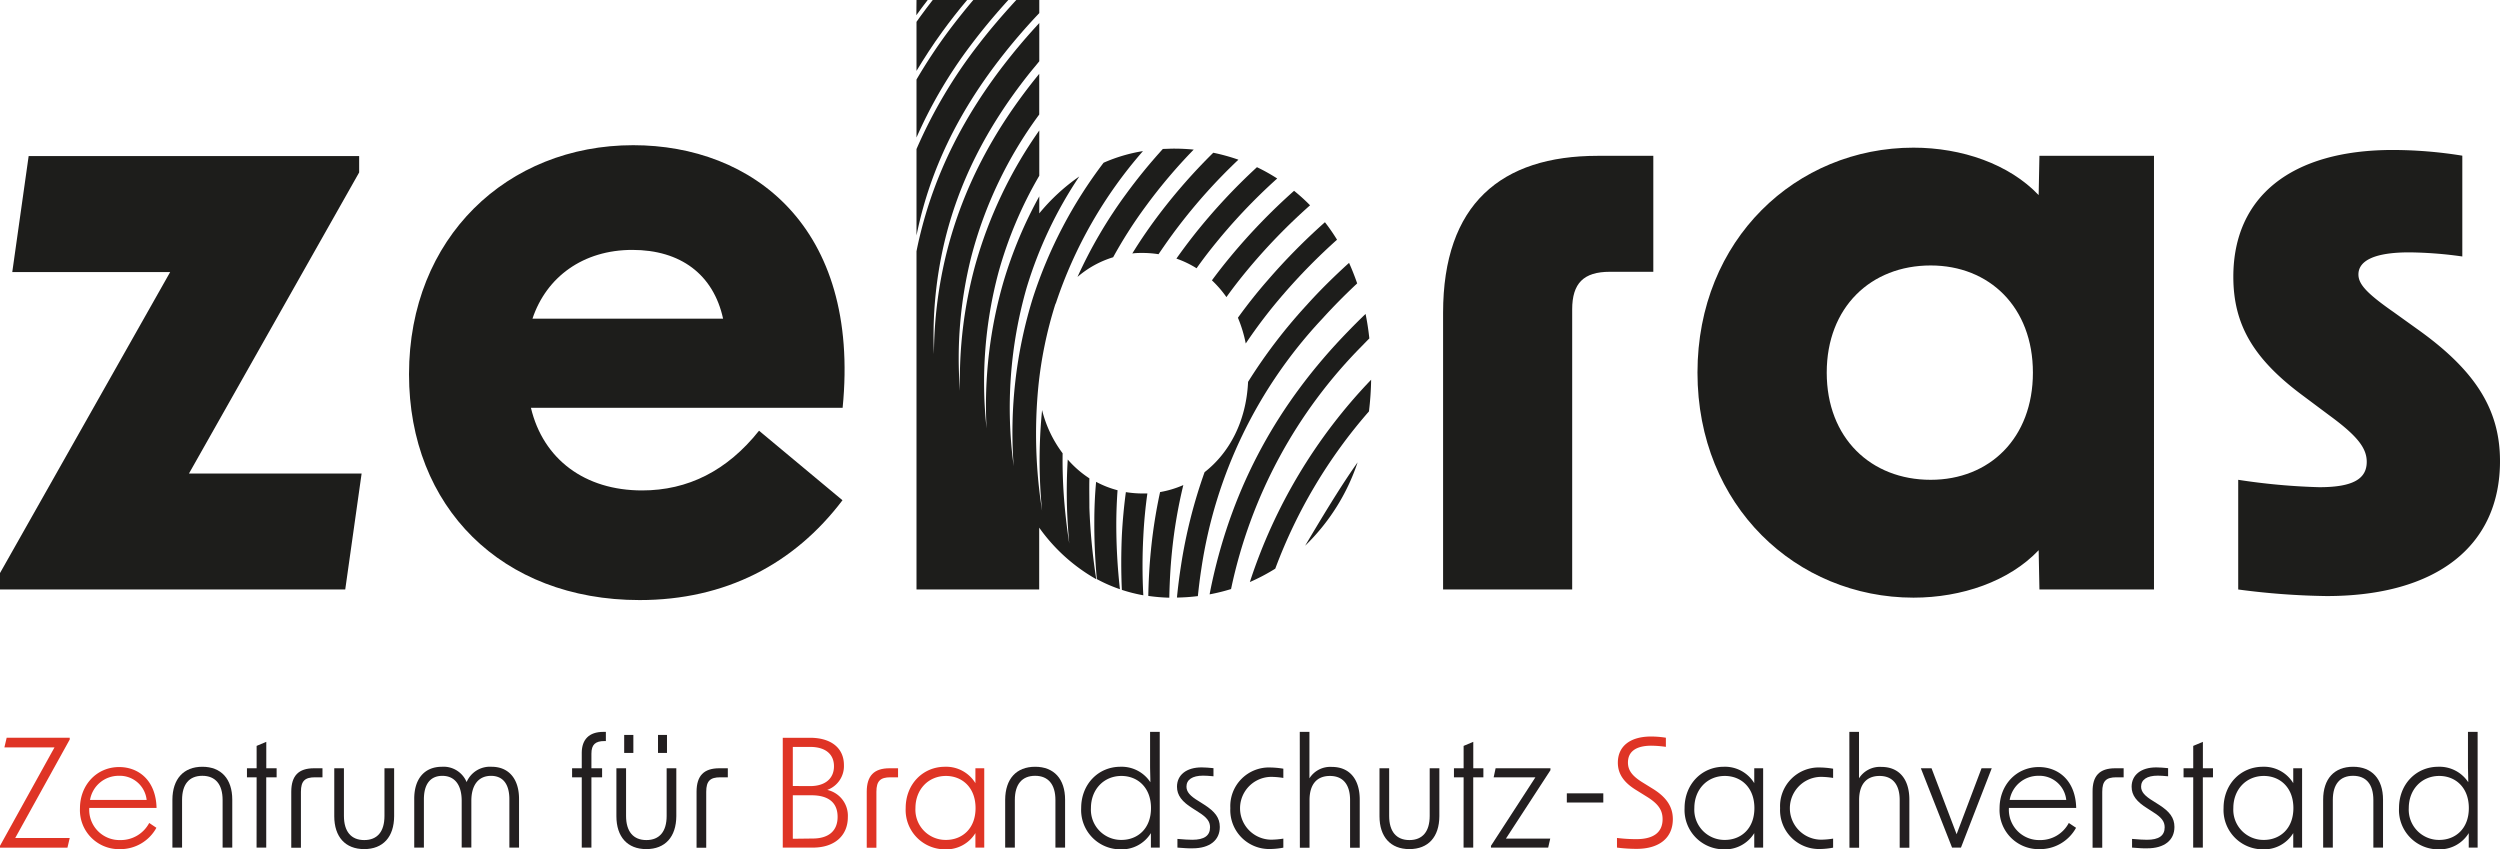 <svg xmlns="http://www.w3.org/2000/svg" viewBox="0 0 517.4 175.73"><defs><style>.cls-1{fill:#1d1d1b;}.cls-2{fill:#df3425;}.cls-3{fill:#231f20;}</style></defs><g id="Ebene_2" data-name="Ebene 2"><g id="Ebene_1-2" data-name="Ebene 1"><path class="cls-1" d="M0,118.6,35.22,56.3H2.54l3.39-24h68.4v3.39L39.11,98H74.84l-3.39,24H0Z"/><path class="cls-1" d="M84.65,77.46c0-28.27,20.32-47.41,46.4-47.41,24.55,0,47.06,16.77,43.34,54.35H109.88c2.54,10.67,11.18,17.1,23,17.1,9.48,0,17.61-4.06,24.21-12.36l17.27,14.39c-10,13.21-24.21,20.66-42,20.66C103.79,124.19,84.65,104.89,84.65,77.46Zm65-11.51c-2-9.15-8.8-14.23-18.79-14.23-10.16,0-17.78,5.59-20.66,14.23Z"/><path class="cls-1" d="M330.66,32.25h11.51v24h-9c-5.42,0-7.79,2.37-7.79,7.78V122H298.66V64.76C298.66,42.24,310.68,32.25,330.66,32.25Z"/><path class="cls-1" d="M351.31,77.12c0-27.6,20.49-46.56,44.7-46.56,10,0,19.81,3.39,25.91,9.82l.16-8.13h23.71V122H422.08l-.16-8.13c-6.1,6.44-15.92,9.82-25.91,9.82C371.8,123.68,351.31,104.72,351.31,77.12ZM399.57,99.3c12.19,0,21.16-8.63,21.16-22.18s-9-22.18-21.16-22.18c-12.36,0-21.51,8.64-21.51,22.18S387.21,99.3,399.57,99.3Z"/><path class="cls-1" d="M463.22,122V99.3A132.93,132.93,0,0,0,480,100.83c6.94,0,9.82-1.7,9.82-5.25,0-2.88-2-5.42-7.79-9.65L476.77,82c-10.33-7.62-14.56-14.73-14.56-24.72,0-16.59,12-26.24,33-26.24a90.27,90.27,0,0,1,14.39,1.18V53.08a83.42,83.42,0,0,0-11-.85c-7.11,0-10.5,1.7-10.5,4.57,0,2,1.7,3.9,7.28,7.79L500.13,68c12.19,8.63,17.27,16.76,17.27,27.43,0,17.61-13.2,27.93-35.89,27.93A152,152,0,0,1,463.22,122Z"/><path class="cls-2" d="M0,175.05l11.28-20.37H.91l.47-2H14.43v.37L3.15,173.43H14.43l-.47,2H0Z"/><path class="cls-2" d="M16.55,167.27c0-4.76,3.42-8.52,8.11-8.52,4,0,7.61,2.74,7.74,8.46H18.47v.09a6.26,6.26,0,0,0,6.41,6.56,6.65,6.65,0,0,0,6-3.54l1.49,1a8.51,8.51,0,0,1-7.52,4.42A8.08,8.08,0,0,1,16.55,167.27Zm13.8-1.71a5.58,5.58,0,0,0-5.72-5,6,6,0,0,0-6,5Z"/><path class="cls-3" d="M41.88,158.69c3.89,0,6.19,2.52,6.19,6.81v9.92h-2v-9.86c0-3.23-1.49-5-4.2-5s-4.19,1.74-4.19,5v9.86h-2V165.5C35.7,161.21,38,158.69,41.88,158.69Z"/><path class="cls-3" d="M53.11,160.87h-2V159h2v-4.63l2-.84V159h2.14v1.87H55.1v14.55h-2Z"/><path class="cls-3" d="M65,159h1.74v1.87H65.2c-2.08,0-2.92.74-2.92,3v11.57h-2V163.85C60.29,160.55,61.78,159,65,159Z"/><path class="cls-3" d="M75.37,175.73c-3.89,0-6.19-2.52-6.19-6.81V159h2v9.86c0,3.23,1.49,5,4.2,5s4.19-1.74,4.19-5V159h2v9.92C81.55,173.21,79.28,175.73,75.37,175.73Z"/><path class="cls-3" d="M91.47,158.69a5.15,5.15,0,0,1,5.1,3.17,5.24,5.24,0,0,1,5.16-3.17c3.6,0,5.69,2.55,5.69,6.65v10.08h-2v-10c0-3-1.22-4.85-3.8-4.85s-4.07,1.89-4.07,5.16v9.67h-2v-9.67c0-3.27-1.43-5.16-4-5.16s-3.82,1.83-3.82,4.85v10h-2V165.34C85.72,161.24,87.8,158.69,91.47,158.69Z"/><path class="cls-3" d="M124.86,151.47h.53v1.9h-.31c-1.84,0-2.68.72-2.68,2.58V159h2.21v1.87H122.4v14.55h-2V160.87h-2V159h2v-3.23C120.42,153.06,121.91,151.47,124.86,151.47Z"/><path class="cls-3" d="M133.75,175.73c-3.88,0-6.18-2.52-6.18-6.81V159h2v9.86c0,3.23,1.5,5,4.2,5s4.2-1.74,4.2-5V159h2v9.92C139.94,173.21,137.67,175.73,133.75,175.73Zm-4.57-23.63h1.9v3.73h-1.9Zm7,0h1.86v3.73h-1.86Z"/><path class="cls-3" d="M148.89,159h1.74v1.87h-1.55c-2.08,0-2.92.74-2.92,3v11.57h-2V163.85C144.17,160.55,145.66,159,148.89,159Z"/><path class="cls-2" d="M162,152.69h5.66c4.29,0,7,2.08,7,5.66a5.24,5.24,0,0,1-3.45,5.13,5.47,5.47,0,0,1,4.26,5.63c0,3.88-2.8,6.31-7.21,6.31H162Zm5.66,10c3.11,0,4.94-1.56,4.94-4.11s-1.83-4-4.94-4h-3.58v8.09Zm.53,10.85c3.23,0,5.16-1.52,5.16-4.48s-1.9-4.47-5.41-4.47h-3.86v9Z"/><path class="cls-2" d="M184.12,159h1.74v1.87H184.3c-2.08,0-2.92.74-2.92,3v11.57h-2V163.85C179.39,160.55,180.88,159,184.12,159Z"/><path class="cls-2" d="M187.44,167.24c0-5,3.61-8.55,8.12-8.55a7.09,7.09,0,0,1,6.31,3.39V159h1.83v16.42h-1.83v-3a7.07,7.07,0,0,1-6.31,3.36A8.14,8.14,0,0,1,187.44,167.24Zm8.33,6.59c3.33,0,6.13-2.3,6.13-6.59s-2.8-6.65-6.13-6.65c-3.63,0-6.31,2.79-6.31,6.65A6.25,6.25,0,0,0,195.77,173.83Z"/><path class="cls-3" d="M214.24,158.69c3.89,0,6.19,2.52,6.19,6.81v9.92h-2v-9.86c0-3.23-1.5-5-4.2-5s-4.2,1.74-4.2,5v9.86h-2V165.5C208.06,161.21,210.32,158.69,214.24,158.69Z"/><path class="cls-3" d="M223.76,167.24c0-5,3.6-8.55,8.11-8.55a7.11,7.11,0,0,1,6.21,3.2c0-1.15-.06-2.3-.06-3.51v-6.91h2v23.95h-1.83v-3a7.07,7.07,0,0,1-6.31,3.36A8.13,8.13,0,0,1,223.76,167.24Zm8.33,6.59c3.32,0,6.12-2.3,6.12-6.59s-2.8-6.65-6.12-6.65c-3.64,0-6.31,2.79-6.31,6.65A6.25,6.25,0,0,0,232.09,173.83Z"/><path class="cls-3" d="M243.68,175.42v-1.8c1.25.12,2.4.18,3.08.18,2.46,0,3.67-.84,3.67-2.58,0-1.24-.69-2.08-2.43-3.17l-1.12-.72c-2.26-1.4-3.29-2.73-3.29-4.51,0-2.42,1.93-4,5.1-4,.65,0,1.58.07,2.45.16v1.68c-.93-.09-1.64-.13-2.14-.13-2.24,0-3.45.84-3.45,2.27,0,1.09.74,1.93,2.52,3l1.18.75c2.23,1.43,3.2,2.73,3.2,4.6,0,2.74-2.08,4.42-5.63,4.42C246.08,175.61,244.9,175.51,243.68,175.42Z"/><path class="cls-3" d="M254.63,167.24a8,8,0,0,1,8.33-8.4,18.3,18.3,0,0,1,2.64.25V161a17,17,0,0,0-2.46-.22,6.49,6.49,0,1,0,0,13,17,17,0,0,0,2.46-.22v1.87a15.14,15.14,0,0,1-2.64.28A8.05,8.05,0,0,1,254.63,167.24Z"/><path class="cls-3" d="M269,151.47h2v7c0,.93,0,1.77,0,2.61a5.09,5.09,0,0,1,4.63-2.36c3.63,0,5.78,2.49,5.78,6.78v9.95h-2v-9.86c0-3.23-1.46-5-4.17-5s-4.22,1.74-4.22,5v9.86h-2Z"/><path class="cls-3" d="M291.68,175.73c-3.88,0-6.18-2.52-6.18-6.81V159h2v9.86c0,3.23,1.49,5,4.19,5s4.2-1.74,4.2-5V159h2v9.92C297.87,173.21,295.6,175.73,291.68,175.73Z"/><path class="cls-3" d="M302.91,160.87h-2V159h2v-4.63l2-.84V159H307v1.87H304.9v14.55h-2Z"/><path class="cls-3" d="M308.57,175.05l9.2-14.18h-8.64l.4-1.87h11.35v.4l-9.21,14.15h9.17l-.43,1.87H308.57Z"/><path class="cls-3" d="M324.27,164.19h7.55v1.9h-7.55Z"/><path class="cls-2" d="M334.65,175.42v-2a32.05,32.05,0,0,0,4,.25c3.6,0,5.44-1.43,5.44-4.14,0-1.83-.87-3.14-3.14-4.57l-2.49-1.55c-2.48-1.56-3.63-3.33-3.63-5.57,0-3.39,2.54-5.41,6.86-5.41a19.46,19.46,0,0,1,3.08.25v1.89a23.37,23.37,0,0,0-3-.24c-3.17,0-4.85,1.21-4.85,3.48,0,1.58.84,2.73,2.83,4l2.36,1.46c2.8,1.74,4.1,3.73,4.1,6.25,0,3.86-2.76,6.16-7.52,6.16A32.61,32.61,0,0,1,334.65,175.42Z"/><path class="cls-3" d="M348.64,167.24c0-5,3.61-8.55,8.11-8.55a7.08,7.08,0,0,1,6.31,3.39V159h1.84v16.42h-1.84v-3a7.06,7.06,0,0,1-6.31,3.36A8.14,8.14,0,0,1,348.64,167.24Zm8.33,6.59c3.33,0,6.12-2.3,6.12-6.59s-2.79-6.65-6.12-6.65c-3.64,0-6.31,2.79-6.31,6.65A6.25,6.25,0,0,0,357,173.83Z"/><path class="cls-3" d="M368.41,167.24a8,8,0,0,1,8.33-8.4,18,18,0,0,1,2.64.25V161a16.73,16.73,0,0,0-2.45-.22,6.49,6.49,0,1,0,0,13,16.73,16.73,0,0,0,2.45-.22v1.87a15,15,0,0,1-2.64.28A8.05,8.05,0,0,1,368.41,167.24Z"/><path class="cls-3" d="M382.74,151.47h2v7c0,.93,0,1.77,0,2.61a5.1,5.1,0,0,1,4.63-2.36c3.64,0,5.79,2.49,5.79,6.78v9.95h-2v-9.86c0-3.23-1.46-5-4.17-5s-4.23,1.74-4.23,5v9.86h-2Z"/><path class="cls-3" d="M397.54,159h2.21l5.19,13.65L410.1,159h2.11l-6.37,16.42H404Z"/><path class="cls-3" d="M413.83,167.27c0-4.76,3.42-8.52,8.12-8.52,4,0,7.61,2.74,7.74,8.46H415.76v.09a6.26,6.26,0,0,0,6.4,6.56,6.63,6.63,0,0,0,6-3.54l1.5,1a8.51,8.51,0,0,1-7.53,4.42A8.09,8.09,0,0,1,413.83,167.27Zm13.8-1.71a5.57,5.57,0,0,0-5.71-5,6,6,0,0,0-6,5Z"/><path class="cls-3" d="M437.77,159h1.74v1.87H438c-2.08,0-2.92.74-2.92,3v11.57h-2V163.85C433.05,160.55,434.54,159,437.77,159Z"/><path class="cls-3" d="M441.25,175.42v-1.8c1.25.12,2.4.18,3.08.18,2.46,0,3.67-.84,3.67-2.58,0-1.24-.68-2.08-2.43-3.17l-1.11-.72c-2.27-1.4-3.3-2.73-3.3-4.51,0-2.42,1.93-4,5.1-4,.65,0,1.58.07,2.45.16v1.68c-.93-.09-1.64-.13-2.14-.13-2.24,0-3.45.84-3.45,2.27,0,1.09.75,1.93,2.52,3l1.18.75c2.24,1.43,3.2,2.73,3.2,4.6,0,2.74-2.08,4.42-5.63,4.42C443.65,175.61,442.47,175.51,441.25,175.42Z"/><path class="cls-3" d="M453.91,160.87h-2V159h2v-4.63l2-.84V159H458v1.87H455.9v14.55h-2Z"/><path class="cls-3" d="M460.19,167.24c0-5,3.6-8.55,8.11-8.55a7.08,7.08,0,0,1,6.31,3.39V159h1.83v16.42h-1.83v-3a7.06,7.06,0,0,1-6.31,3.36A8.13,8.13,0,0,1,460.19,167.24Zm8.33,6.59c3.32,0,6.12-2.3,6.12-6.59s-2.8-6.65-6.12-6.65c-3.64,0-6.31,2.79-6.31,6.65A6.25,6.25,0,0,0,468.52,173.83Z"/><path class="cls-3" d="M487,158.69c3.89,0,6.19,2.52,6.19,6.81v9.92h-2v-9.86c0-3.23-1.49-5-4.2-5s-4.19,1.74-4.19,5v9.86h-2V165.5C480.8,161.21,483.07,158.69,487,158.69Z"/><path class="cls-3" d="M496.5,167.24c0-5,3.6-8.55,8.11-8.55a7.12,7.12,0,0,1,6.22,3.2c0-1.15-.06-2.3-.06-3.51v-6.91h2v23.95h-1.84v-3a7.06,7.06,0,0,1-6.31,3.36A8.13,8.13,0,0,1,496.5,167.24Zm8.33,6.59c3.33,0,6.12-2.3,6.12-6.59s-2.79-6.65-6.12-6.65c-3.64,0-6.31,2.79-6.31,6.65A6.25,6.25,0,0,0,504.83,173.83Z"/><path class="cls-1" d="M218.4,63a84.69,84.69,0,0,0-3.52,17.16,101.89,101.89,0,0,0,.79,25.54c-.1-1-.19-2-.26-3.07a105.75,105.75,0,0,1,.26-17.76,24.79,24.79,0,0,0,4.25,8.94q-.06,4.19.23,8.5c.23,3.33.61,6.71,1.14,10.16-.22-2.46-.38-4.9-.46-7.3q-.15-5.13.15-10.07A21.41,21.41,0,0,0,225.46,99c-.05,2,0,4,0,6.1a124,124,0,0,0,1.42,14.77,36.48,36.48,0,0,1-11.81-10.67V122H189.68V52c.2-1,.41-2,.64-2.94,3.09-13,9.07-25.06,18.3-36.74q3-3.81,6.47-7.55v7.91c-.8,1-1.6,1.92-2.36,2.89C204,26.65,198.32,38,195.42,50.28a84.29,84.29,0,0,0-2.13,23A88.55,88.55,0,0,1,196,51.93c3.29-12.88,9.42-24.73,18.73-36.22l.35-.43V23.7A86.08,86.08,0,0,0,201,53.2a86,86,0,0,0-2.32,27.69A90.11,90.11,0,0,1,201.8,55a91,91,0,0,1,13.29-28v9.37a84,84,0,0,0-8.43,19.95,88.33,88.33,0,0,0-2.48,32.34,91.78,91.78,0,0,1,3.54-30.47,88.92,88.92,0,0,1,7.37-17.56v3.53a40.67,40.67,0,0,1,8.28-7.64,85.9,85.9,0,0,0-10.91,23.07,90.14,90.14,0,0,0-2.67,36.88,93.89,93.89,0,0,1,4-34.89A93.8,93.8,0,0,1,228.4,33.68a33.46,33.46,0,0,1,8.15-2.41,91.77,91.77,0,0,0-18,31.4Z"/><path class="cls-1" d="M250.78,51.34c-1.1,1.38-2.14,2.77-3.14,4.18a20.28,20.28,0,0,0-4.17-2c1.19-1.69,2.43-3.35,3.73-5a121.55,121.55,0,0,1,12.94-13.92,38.23,38.23,0,0,1,4.19,2.34A118.23,118.23,0,0,0,250.78,51.34Z"/><path class="cls-1" d="M265.66,60.84a103.21,103.21,0,0,0-7.84,10.25,27.36,27.36,0,0,0-1.62-5.33q2.87-4,6.17-7.77a127.23,127.23,0,0,1,11.84-12,39.27,39.27,0,0,1,2.5,3.62A122.71,122.71,0,0,0,265.66,60.84Z"/><path class="cls-1" d="M258.06,56c-1.49,1.8-2.91,3.63-4.24,5.49a22.34,22.34,0,0,0-3-3.47q1.81-2.46,3.8-4.86a124.48,124.48,0,0,1,13.2-13.67,37.46,37.46,0,0,1,3.31,3A121.74,121.74,0,0,0,258.06,56Z"/><path class="cls-1" d="M263.93,117.69a40,40,0,0,1-5.26,2.77,109.27,109.27,0,0,1,25.1-41.87,62.38,62.38,0,0,1-.45,6.55A105.18,105.18,0,0,0,263.93,117.69Z"/><path class="cls-1" d="M270.11,112.94c3.24-5.44,7.18-12.07,10.86-17.25A42.94,42.94,0,0,1,270.11,112.94Z"/><path class="cls-1" d="M254.78,121.91a40,40,0,0,1-4.44,1.1q.24-1.28.51-2.52c4.35-19.93,13.56-36.92,28.16-51.92q1.74-1.81,3.61-3.6.5,2.46.78,5.07c-.47.47-.94.95-1.4,1.43A100.9,100.9,0,0,0,254.78,121.91Z"/><path class="cls-1" d="M273.63,66a96.18,96.18,0,0,0-25,51.72c-.29,1.86-.52,3.75-.72,5.65a38.87,38.87,0,0,1-4.33.3q.33-3.34.84-6.61a104.52,104.52,0,0,1,4.88-19.34c5.13-4,8.63-10.52,9-18.69a108.24,108.24,0,0,1,12.14-15.9c2.69-3,5.61-5.87,8.76-8.73.61,1.36,1.17,2.78,1.68,4.25Q277,62.28,273.63,66Z"/><path class="cls-1" d="M243.77,47c-1.41,1.85-2.72,3.72-4,5.61a21.55,21.55,0,0,0-3.32-.26c-.71,0-1.41,0-2.11.11q2.6-4.22,5.68-8.27a117.89,117.89,0,0,1,11.08-12.58,40.42,40.42,0,0,1,5.2,1.44A114.83,114.83,0,0,0,243.77,47Z"/><path class="cls-1" d="M230.38,53.24A20.41,20.41,0,0,0,223,57.31a95.73,95.73,0,0,1,10.12-17.25,112.81,112.81,0,0,1,7.55-9.24c.75,0,1.51-.06,2.3-.06,1.37,0,2.73.07,4.08.2A109.91,109.91,0,0,0,237,42.86,92.9,92.9,0,0,0,230.38,53.24Z"/><path class="cls-1" d="M232.18,122.08c-.17-3.84-.16-7.61,0-11.29q.24-4.56.83-8.94a21.9,21.9,0,0,0,3.45.28l1,0c-.41,2.91-.69,5.87-.84,8.9a115,115,0,0,0,0,12.17A32.66,32.66,0,0,1,232.18,122.08Z"/><path class="cls-1" d="M237.65,123.33c.06-3.22.24-6.39.55-9.49a105.34,105.34,0,0,1,1.89-12,20.89,20.89,0,0,0,4.81-1.45,101.54,101.54,0,0,0-2.36,13.9c-.31,3.08-.48,6.22-.54,9.41A37.56,37.56,0,0,1,237.65,123.33Z"/><path class="cls-1" d="M189.68,14.67V4.52c.28-.39.55-.79.84-1.18.81-1.12,1.66-2.23,2.52-3.34h7.12Q197.4,3.27,195,6.59C193.05,9.27,191.29,12,189.68,14.67Z"/><path class="cls-1" d="M227,119.85q-.55-6.1-.52-11.95,0-4.16.37-8.18a20,20,0,0,0,4.44,1.74q-.23,3.2-.26,6.48a120.12,120.12,0,0,0,.75,14A30.29,30.29,0,0,1,227,119.85Z"/><path class="cls-1" d="M189.68,28.46v-12a109.83,109.83,0,0,1,6.85-10.33q2.33-3.09,4.92-6.15h7.25q-4.26,4.67-7.82,9.41A95.3,95.3,0,0,0,189.68,28.46Z"/><path class="cls-1" d="M189.94,47.5c-.09.41-.17.82-.26,1.23V30.85a99.88,99.88,0,0,1,12.88-21.7c2.37-3.09,5-6.13,7.77-9.15h4.76V2.71a123.24,123.24,0,0,0-8.3,9.69C198.16,23.62,192.64,35.11,189.94,47.5Z"/><path class="cls-1" d="M189.68,0H192c-.8,1-1.58,2.09-2.35,3.15Z"/></g></g></svg>